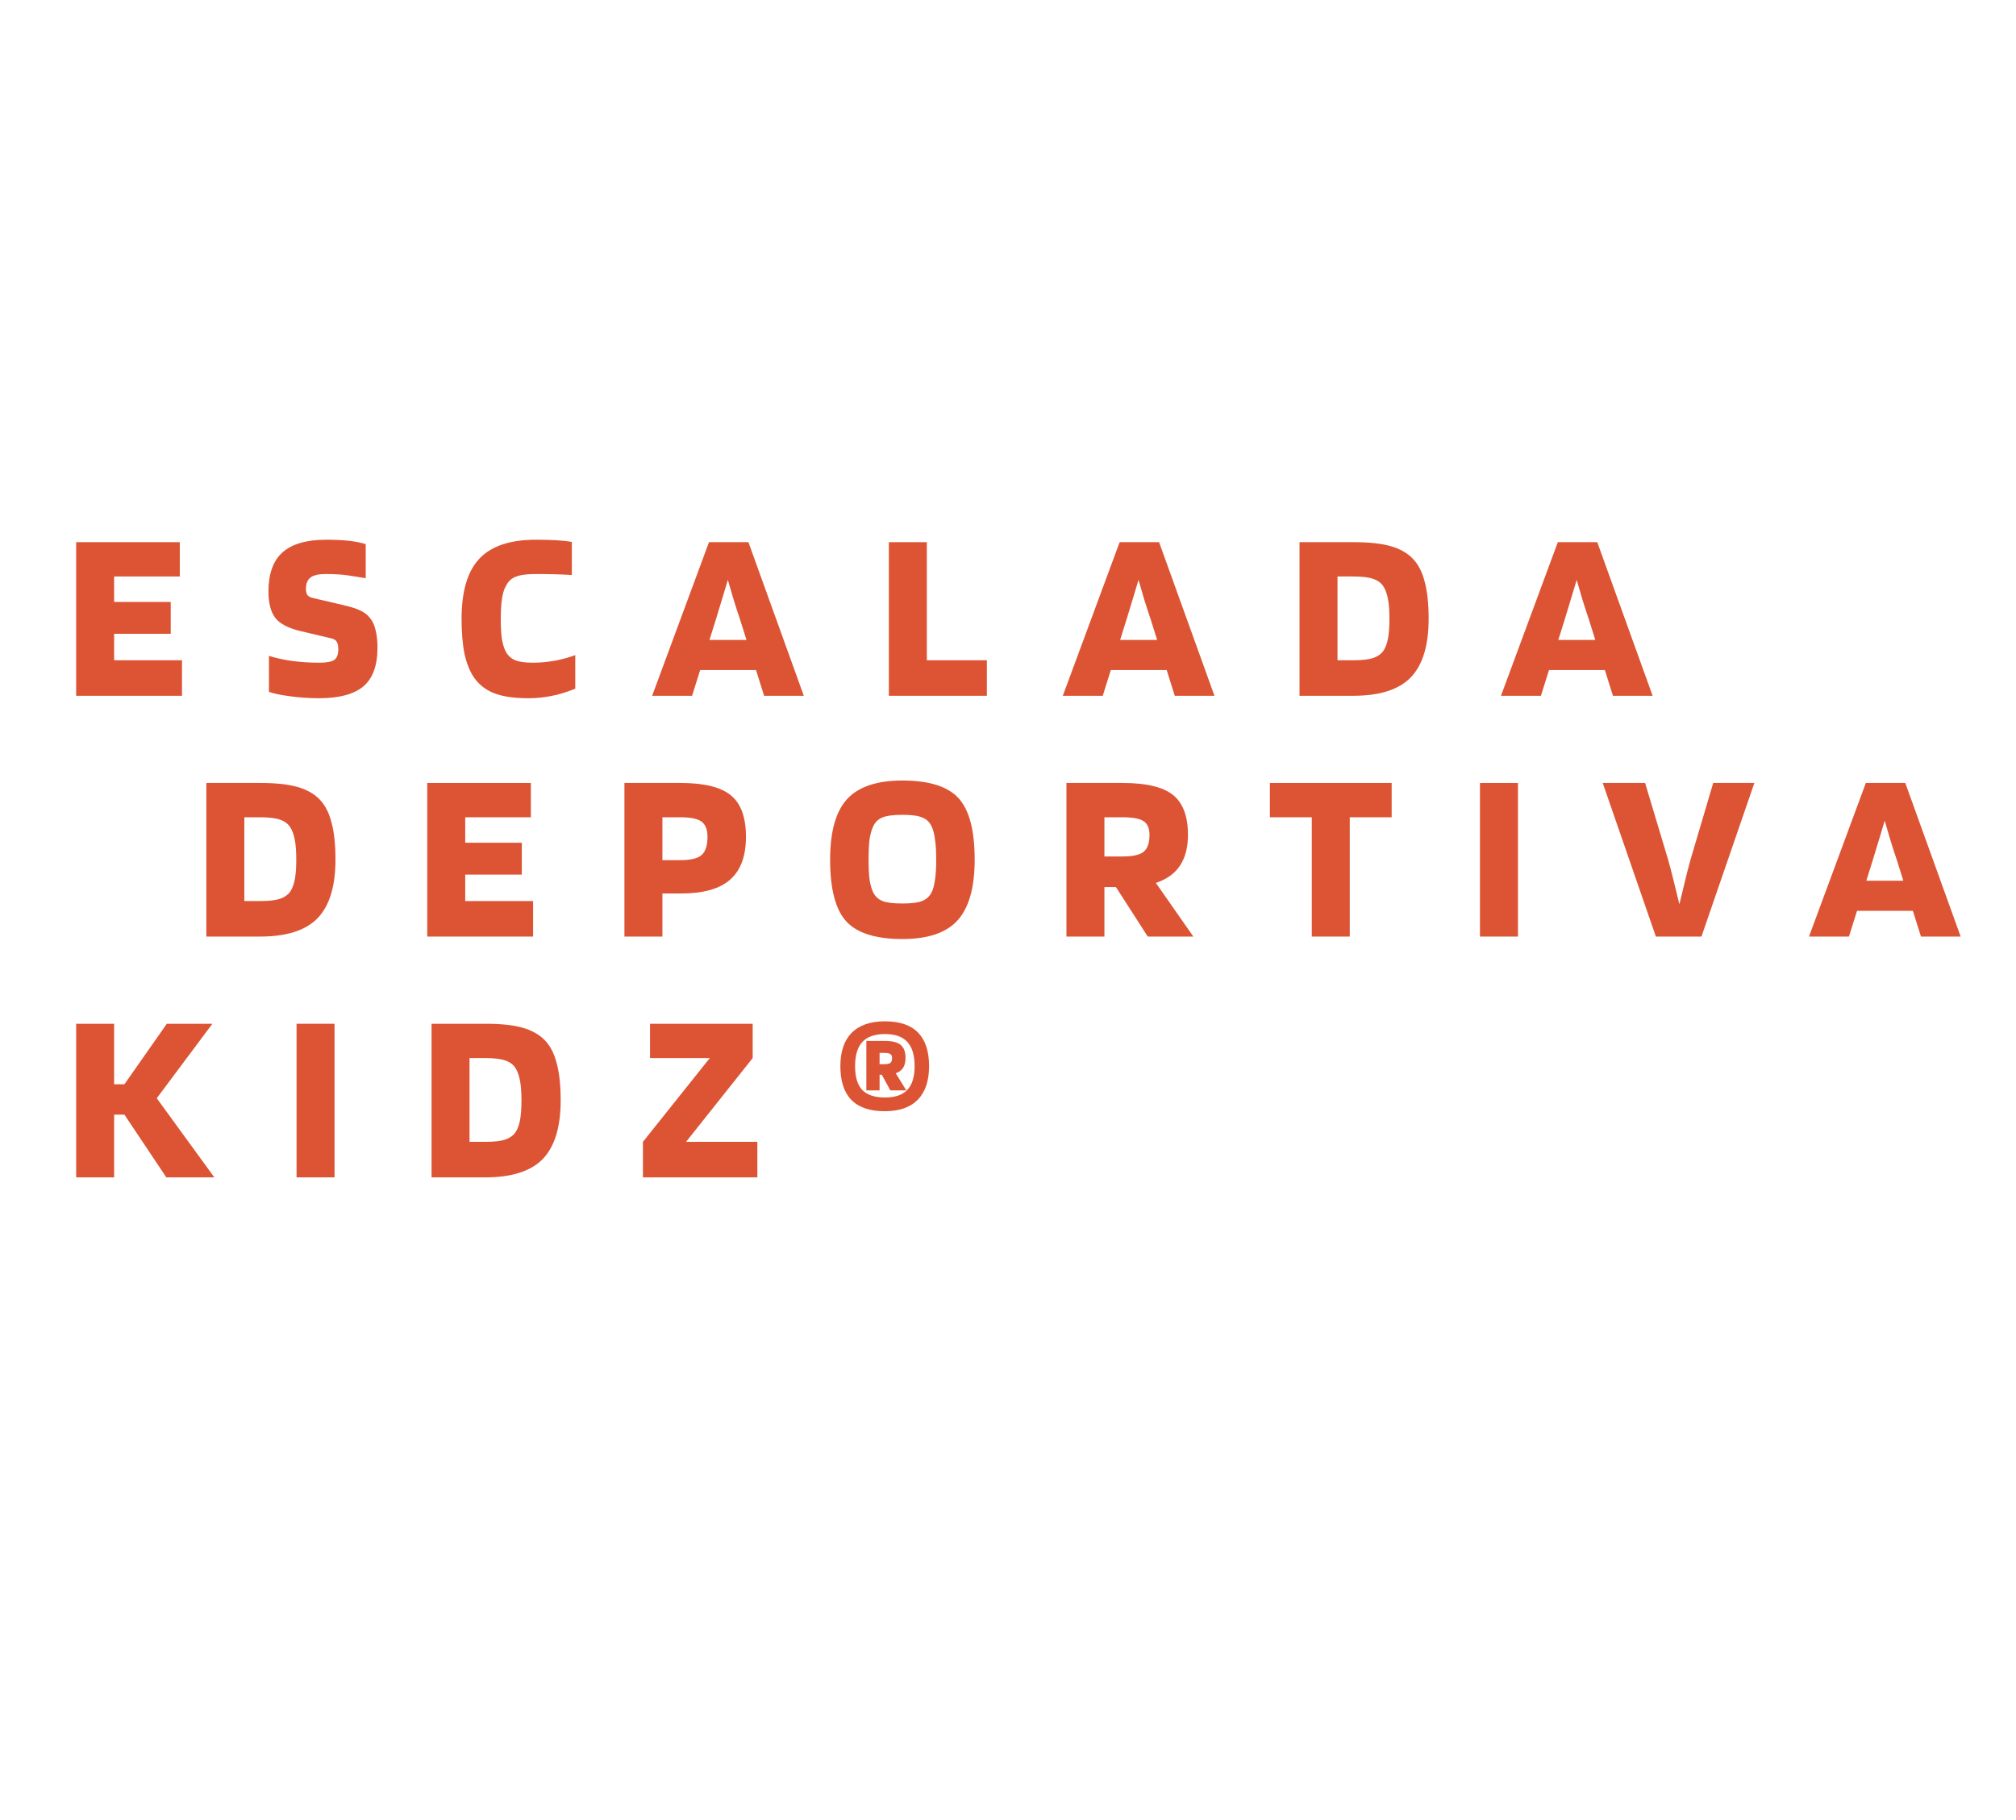 <svg width="1440" height="1300" viewBox="0 0 1440 1300" fill="none" xmlns="http://www.w3.org/2000/svg">
<g filter="url(#filter0_d_2639_1104)">
<path d="M1100.65 497H1072.13L1112.73 387.275H1140.9L1180.45 497H1152.1L1146.33 478.625H1106.43L1100.65 497ZM1126.2 414.225C1125.27 417.492 1124.22 420.992 1123.05 424.725C1122 428.342 1120.2 434.292 1117.63 442.575L1113.08 457.1H1139.5L1134.95 442.575C1133.44 438.142 1131.92 433.475 1130.4 428.575C1128.89 423.558 1127.49 418.775 1126.2 414.225Z" fill="#DC5434"/>
<path d="M966.559 497H928.234V387.275H966.559C977.759 387.275 986.626 388.208 993.159 390.075C999.809 391.942 1005.12 394.917 1009.08 399C1013.05 403.083 1015.91 408.625 1017.66 415.625C1019.53 422.508 1020.46 431.317 1020.46 442.05C1020.46 461.067 1016.2 475.008 1007.68 483.875C999.168 492.625 985.459 497 966.559 497ZM988.084 418.775C986.451 416.325 984.059 414.575 980.909 413.525C977.759 412.358 972.976 411.775 966.559 411.775H955.359V471.625H966.559C972.859 471.625 977.584 471.1 980.734 470.05C983.884 469 986.334 467.308 988.084 464.975C989.601 462.758 990.709 459.842 991.409 456.225C992.109 452.492 992.459 447.767 992.459 442.05C992.459 436.217 992.109 431.492 991.409 427.875C990.709 424.142 989.601 421.108 988.084 418.775Z" fill="#DC5434"/>
<path d="M787.67 497H759.145L799.745 387.275H827.92L867.47 497H839.12L833.345 478.625H793.445L787.67 497ZM813.22 414.225C812.286 417.492 811.236 420.992 810.07 424.725C809.02 428.342 807.211 434.292 804.645 442.575L800.095 457.1H826.52L821.97 442.575C820.453 438.142 818.936 433.475 817.42 428.575C815.903 423.558 814.503 418.775 813.22 414.225Z" fill="#DC5434"/>
<path d="M704.906 471.625V497H634.906V387.275H662.031V471.625H704.906Z" fill="#DC5434"/>
<path d="M494.341 497H465.816L506.416 387.275H534.591L574.141 497H545.791L540.016 478.625H500.116L494.341 497ZM519.891 414.225C518.958 417.492 517.908 420.992 516.741 424.725C515.691 428.342 513.883 434.292 511.316 442.575L506.766 457.1H533.191L528.641 442.575C527.125 438.142 525.608 433.475 524.091 428.575C522.575 423.558 521.175 418.775 519.891 414.225Z" fill="#DC5434"/>
<path d="M380.974 473.375C385.641 473.375 390.716 472.908 396.199 471.975C401.683 470.925 406.583 469.583 410.899 467.95V491.925C404.483 494.492 398.708 496.242 393.574 497.175C388.441 498.225 383.074 498.75 377.474 498.75C367.324 498.75 359.216 497.583 353.149 495.25C347.083 492.917 342.241 489.183 338.624 484.05C335.591 479.617 333.316 473.958 331.799 467.075C330.399 460.192 329.699 451.85 329.699 442.05C329.699 422.45 333.899 408.158 342.299 399.175C350.816 390.075 364.291 385.525 382.724 385.525C388.091 385.525 392.874 385.642 397.074 385.875C401.274 386.108 405.066 386.517 408.449 387.1V410.725C404.599 410.492 400.574 410.317 396.374 410.2C392.291 410.083 387.741 410.025 382.724 410.025C376.308 410.025 371.524 410.667 368.374 411.95C365.341 413.117 363.066 415.217 361.549 418.25C360.149 420.583 359.158 423.675 358.574 427.525C357.991 431.375 357.699 436.217 357.699 442.05C357.699 447.533 357.933 452.142 358.399 455.875C358.983 459.492 359.858 462.525 361.024 464.975C362.541 468.008 364.758 470.167 367.674 471.45C370.591 472.733 375.024 473.375 380.974 473.375Z" fill="#DC5434"/>
<path d="M236.904 456.05L214.679 450.8C205.812 448.7 199.746 445.492 196.479 441.175C193.329 436.858 191.754 430.675 191.754 422.625C191.754 409.908 195.079 400.575 201.729 394.625C208.496 388.558 218.937 385.525 233.054 385.525C238.887 385.525 244.079 385.758 248.629 386.225C253.179 386.692 257.379 387.508 261.229 388.675V413C252.362 411.483 246.237 410.608 242.854 410.375C239.587 410.142 236.146 410.025 232.529 410.025C227.629 410.025 224.071 410.842 221.854 412.475C219.637 414.108 218.529 416.85 218.529 420.7C218.529 422.567 218.879 424.025 219.579 425.075C220.279 426.008 221.621 426.708 223.604 427.175L244.604 432.075C250.671 433.475 255.046 434.875 257.729 436.275C260.412 437.558 262.571 439.25 264.204 441.35C266.071 443.567 267.412 446.425 268.229 449.925C269.162 453.425 269.629 457.683 269.629 462.7C269.629 475.417 266.246 484.633 259.479 490.35C252.712 495.95 242.212 498.75 227.979 498.75C220.746 498.75 213.862 498.283 207.329 497.35C200.796 496.533 195.721 495.483 192.104 494.2L192.104 468.475C196.771 469.992 202.312 471.217 208.729 472.15C215.146 472.967 221.562 473.375 227.979 473.375C233.112 473.375 236.671 472.733 238.654 471.45C240.637 470.167 241.629 467.6 241.629 463.75C241.629 461.3 241.279 459.55 240.579 458.5C239.996 457.333 238.771 456.517 236.904 456.05Z" fill="#DC5434"/>
<path d="M129.998 471.625V497H54.398L54.398 387.275H128.423V411.775H81.523V429.975H121.948L121.948 452.725H81.523V471.625H129.998Z" fill="#DC5434"/>
<path d="M1320.67 669H1292.14L1332.74 559.275H1360.92L1400.47 669H1372.12L1366.34 650.625H1326.44L1320.67 669ZM1346.22 586.225C1345.28 589.492 1344.23 592.992 1343.07 596.725C1342.02 600.342 1340.21 606.292 1337.64 614.575L1333.09 629.1H1359.52L1354.97 614.575C1353.45 610.142 1351.93 605.475 1350.42 600.575C1348.9 595.558 1347.5 590.775 1346.22 586.225Z" fill="#DC5434"/>
<path d="M1182.77 669L1144.8 559.275H1175.07L1191.35 613.525C1192.4 617.142 1193.68 621.983 1195.2 628.05C1196.71 634 1198.17 639.95 1199.57 645.9C1202.14 635.283 1203.95 627.817 1205 623.5C1206.16 619.183 1207.04 615.917 1207.62 613.7L1223.72 559.275H1253.12L1215.32 669H1182.77Z" fill="#DC5434"/>
<path d="M1084.25 559.275V669H1057.12V559.275H1084.25Z" fill="#DC5434"/>
<path d="M994.041 559.275V583.775H964.116V669H936.991V583.775H907.066V559.275H994.041Z" fill="#DC5434"/>
<path d="M788.867 633.65V669H761.742V559.275H801.817C818.734 559.275 830.751 562.133 837.867 567.85C844.984 573.567 848.542 583.075 848.542 596.375C848.542 605.358 846.617 612.708 842.767 618.425C839.034 624.025 833.317 628.108 825.617 630.675L852.392 669H819.842L797.092 633.65H788.867ZM821.067 596.375C821.067 591.708 819.667 588.442 816.867 586.575C814.067 584.708 809.05 583.775 801.817 583.775H788.867V611.775H801.817C809.05 611.775 814.067 610.667 816.867 608.45C819.667 606.117 821.067 602.092 821.067 596.375Z" fill="#DC5434"/>
<path d="M696.195 614.05C696.195 634 692.112 648.467 683.945 657.45C675.895 666.317 662.77 670.75 644.57 670.75C625.554 670.75 612.195 666.55 604.495 658.15C596.795 649.75 592.945 635.05 592.945 614.05C592.945 594.1 596.97 579.692 605.02 570.825C613.187 561.958 626.37 557.525 644.57 557.525C663.587 557.525 676.945 561.725 684.645 570.125C692.345 578.525 696.195 593.167 696.195 614.05ZM623.745 637.5C625.262 640.417 627.479 642.458 630.395 643.625C633.429 644.792 638.154 645.375 644.57 645.375C650.987 645.375 655.654 644.792 658.57 643.625C661.604 642.458 663.879 640.417 665.395 637.5C666.562 635.167 667.379 632.133 667.845 628.4C668.429 624.667 668.72 619.883 668.72 614.05C668.72 608.1 668.429 603.258 667.845 599.525C667.379 595.675 666.562 592.583 665.395 590.25C663.995 587.217 661.779 585.117 658.745 583.95C655.829 582.667 651.104 582.025 644.57 582.025C638.037 582.025 633.254 582.667 630.22 583.95C627.304 585.117 625.145 587.217 623.745 590.25C622.579 592.583 621.704 595.675 621.12 599.525C620.654 603.258 620.42 608.1 620.42 614.05C620.42 619.883 620.654 624.667 621.12 628.4C621.704 632.133 622.579 635.167 623.745 637.5Z" fill="#DC5434"/>
<path d="M473.152 638.2V669H446.027V559.275H486.102C503.019 559.275 515.036 562.25 522.152 568.2C529.269 574.033 532.827 583.892 532.827 597.775C532.827 611.542 529.036 621.75 521.452 628.4C513.986 634.933 502.377 638.2 486.627 638.2H473.152ZM505.352 597.775C505.352 592.642 503.952 589.025 501.152 586.925C498.352 584.825 493.336 583.775 486.102 583.775H473.152V614.4H486.102C493.452 614.4 498.469 613.175 501.152 610.725C503.952 608.275 505.352 603.958 505.352 597.775Z" fill="#DC5434"/>
<path d="M380.772 643.625V669H305.172V559.275H379.197V583.775H332.297V601.975H372.722V624.725H332.297V643.625H380.772Z" fill="#DC5434"/>
<path d="M185.723 669H147.398L147.398 559.275H185.723C196.923 559.275 205.79 560.208 212.323 562.075C218.973 563.942 224.282 566.917 228.248 571C232.215 575.083 235.073 580.625 236.823 587.625C238.69 594.508 239.623 603.317 239.623 614.05C239.623 633.067 235.365 647.008 226.848 655.875C218.332 664.625 204.623 669 185.723 669ZM207.248 590.775C205.615 588.325 203.223 586.575 200.073 585.525C196.923 584.358 192.14 583.775 185.723 583.775H174.523V643.625H185.723C192.023 643.625 196.748 643.1 199.898 642.05C203.048 641 205.498 639.308 207.248 636.975C208.765 634.758 209.873 631.842 210.573 628.225C211.273 624.492 211.623 619.767 211.623 614.05C211.623 608.217 211.273 603.492 210.573 599.875C209.873 596.142 208.765 593.108 207.248 590.775Z" fill="#DC5434"/>
<path d="M663.62 761.55C663.62 772.05 660.936 780.042 655.57 785.525C650.203 791.008 642.328 793.75 631.945 793.75C621.328 793.75 613.395 791.067 608.145 785.7C602.895 780.333 600.27 772.283 600.27 761.55C600.27 751.167 602.953 743.233 608.32 737.75C613.803 732.267 621.736 729.525 632.12 729.525C642.62 729.525 650.495 732.208 655.745 737.575C660.995 742.942 663.62 750.933 663.62 761.55ZM653.295 761.55C653.295 753.733 651.545 747.958 648.045 744.225C644.661 740.492 639.353 738.625 632.12 738.625C624.886 738.625 619.52 740.492 616.02 744.225C612.52 747.958 610.77 753.733 610.77 761.55C610.77 769.25 612.461 774.908 615.845 778.525C619.345 782.142 624.77 783.95 632.12 783.95C639.353 783.95 644.661 782.142 648.045 778.525C651.545 774.908 653.295 769.25 653.295 761.55ZM628.27 767.675V778.875H618.82V743.525H631.77C637.37 743.525 641.278 744.517 643.495 746.5C645.711 748.483 646.82 751.517 646.82 755.6C646.82 758.517 646.236 760.908 645.07 762.775C643.903 764.525 642.153 765.808 639.82 766.625L647.345 778.875H635.97L629.845 767.675H628.27ZM637.195 755.6C637.195 754.317 636.786 753.442 635.97 752.975C635.27 752.392 633.87 752.1 631.77 752.1H628.27V760.15H631.77C633.986 760.15 635.445 759.8 636.145 759.1C636.845 758.4 637.195 757.233 637.195 755.6Z" fill="#DC5434"/>
<path d="M540.959 815.625V841H459.234V815.625L507.009 755.775H464.309V731.275H537.634V755.775L490.034 815.625H540.959Z" fill="#DC5434"/>
<path d="M346.575 841H308.25V731.275H346.575C357.775 731.275 366.642 732.208 373.175 734.075C379.825 735.942 385.133 738.917 389.1 743C393.067 747.083 395.925 752.625 397.675 759.625C399.542 766.508 400.475 775.317 400.475 786.05C400.475 805.067 396.217 819.008 387.7 827.875C379.183 836.625 365.475 841 346.575 841ZM368.1 762.775C366.467 760.325 364.075 758.575 360.925 757.525C357.775 756.358 352.992 755.775 346.575 755.775H335.375V815.625H346.575C352.875 815.625 357.6 815.1 360.75 814.05C363.9 813 366.35 811.308 368.1 808.975C369.617 806.758 370.725 803.842 371.425 800.225C372.125 796.492 372.475 791.767 372.475 786.05C372.475 780.217 372.125 775.492 371.425 771.875C370.725 768.142 369.617 765.108 368.1 762.775Z" fill="#DC5434"/>
<path d="M238.953 731.275L238.953 841H211.828L211.828 731.275H238.953Z" fill="#DC5434"/>
<path d="M111.973 784.475L153.098 841H118.798L88.873 796.2H81.523V841H54.398L54.398 731.275H81.523V774.5H88.873L119.148 731.275H151.698L111.973 784.475Z" fill="#DC5434"/>
</g>
<defs>
<filter id="filter0_d_2639_1104" x="24.398" y="355.525" width="1406.07" height="515.475" filterUnits="userSpaceOnUse" color-interpolation-filters="sRGB">
<feFlood flood-opacity="0" result="BackgroundImageFix"/>
<feColorMatrix in="SourceAlpha" type="matrix" values="0 0 0 0 0 0 0 0 0 0 0 0 0 0 0 0 0 0 127 0" result="hardAlpha"/>
<feOffset/>
<feGaussianBlur stdDeviation="15"/>
<feComposite in2="hardAlpha" operator="out"/>
<feColorMatrix type="matrix" values="0 0 0 0 0 0 0 0 0 0 0 0 0 0 0 0 0 0 0.1 0"/>
<feBlend mode="normal" in2="BackgroundImageFix" result="effect1_dropShadow_2639_1104"/>
<feBlend mode="normal" in="SourceGraphic" in2="effect1_dropShadow_2639_1104" result="shape"/>
</filter>
</defs>
</svg>
